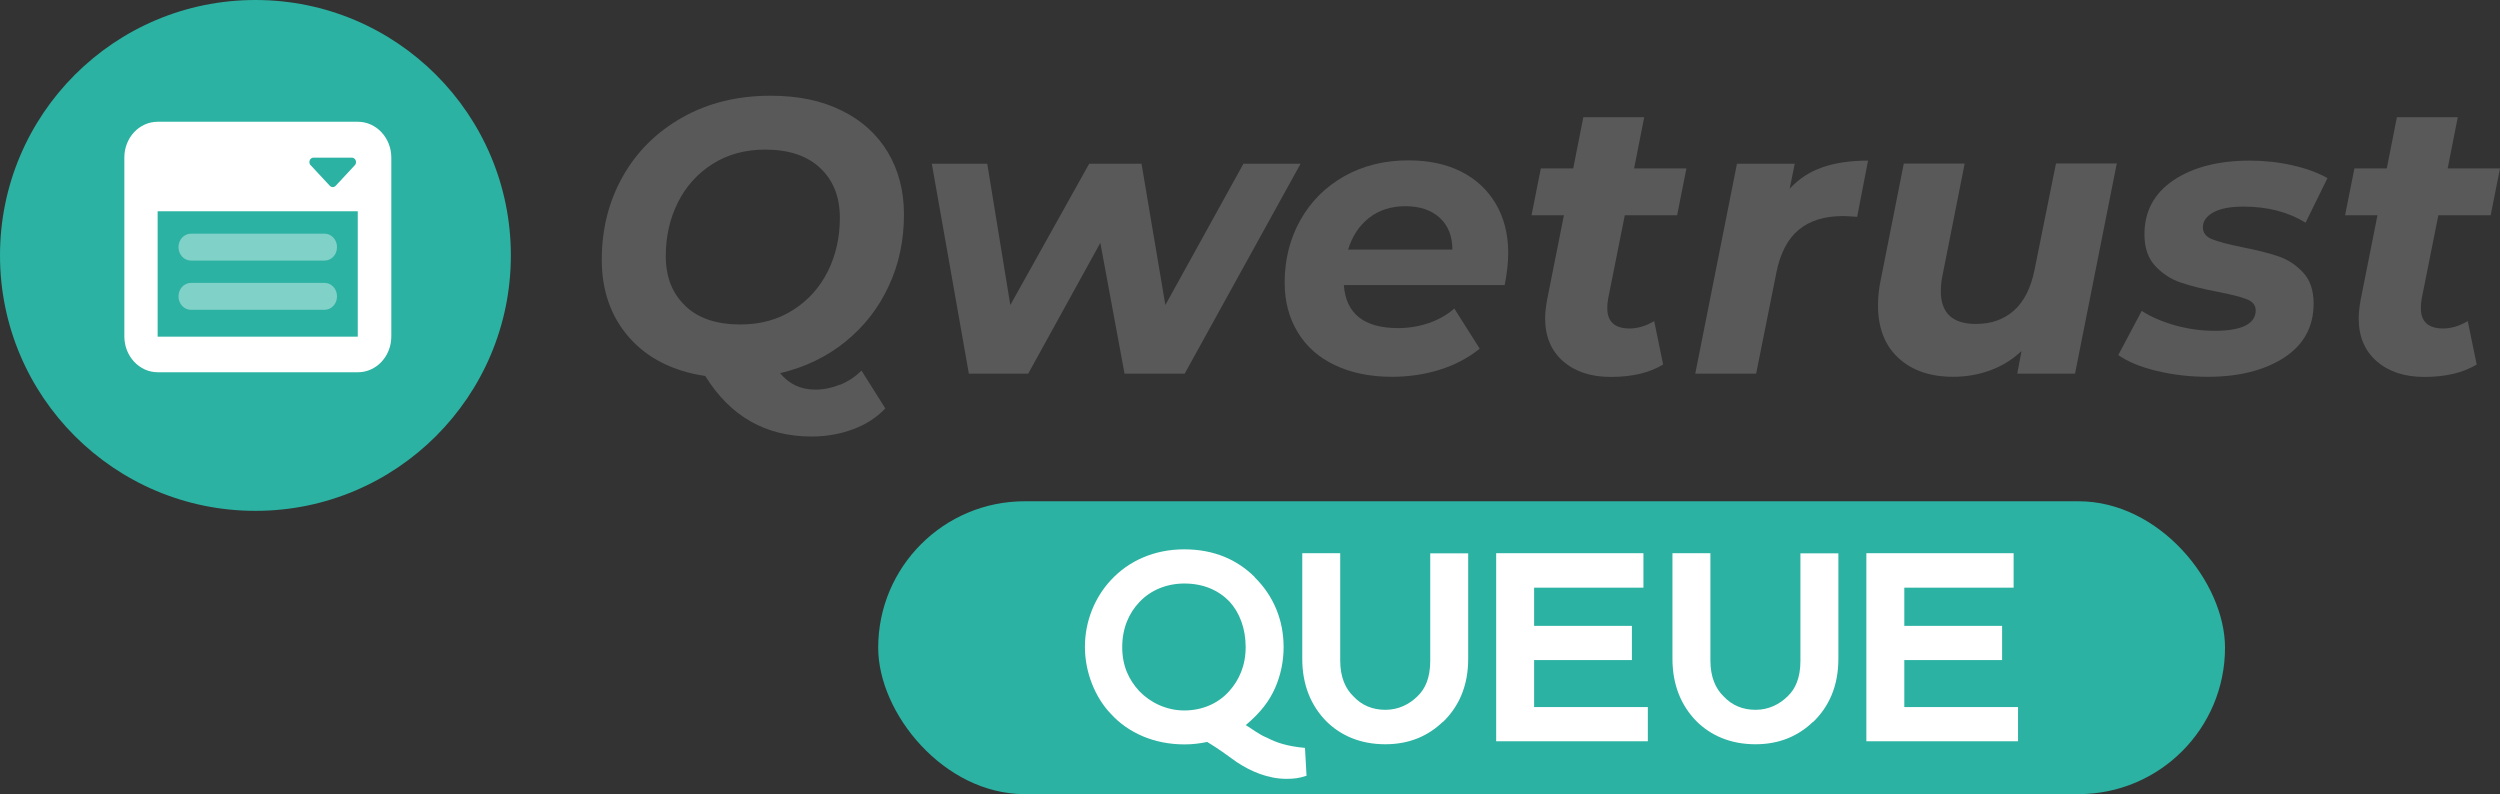 <svg xmlns="http://www.w3.org/2000/svg" id="Layer_2" data-name="Layer 2" viewBox="0 0 193.01 61.31"><rect x="0" y="0" width="193.01" height="61.31" fill="#333333" stroke="none"/><defs><style>      .cls-1 {        isolation: isolate;        opacity: .4;      }      .cls-1, .cls-2, .cls-3, .cls-4 {        stroke-width: 0px;      }      .cls-1, .cls-4 {        fill: #fff;      }      .cls-2 {        fill: #2bb2a2;      }      .cls-3 {        fill: #595959;      }    </style></defs><g id="Layer_1-2" data-name="Layer 1"><g><g><rect class="cls-2" x="67.8" y="38.7" width="103.98" height="22.61" rx="11.31" ry="11.31"></rect><g><path class="cls-4" d="M96.87,44.57c1.45,1.43,2.23,3.29,2.23,5.39,0,1.14-.24,2.2-.65,3.14-.46,1.04-1.11,1.89-2.27,2.88.51.31,1.02.73,1.67.99.68.36,1.55.65,2.9.77l.12,2.15c-.56.19-.97.24-1.55.24-1.43,0-2.76-.58-3.82-1.28-.77-.56-1.5-1.09-2.3-1.57-.56.12-1.11.19-1.77.19-2.32,0-4.33-.89-5.66-2.35-1.23-1.28-2.01-3.22-2.01-5.18s.75-3.82,2.03-5.18c1.35-1.45,3.31-2.35,5.63-2.35s4.09.8,5.44,2.13ZM87.95,53.35c.85.89,2.1,1.5,3.48,1.5s2.61-.53,3.46-1.48c.77-.85,1.28-1.98,1.28-3.41s-.46-2.66-1.26-3.53c-.85-.87-2.01-1.38-3.48-1.38-1.35,0-2.61.51-3.48,1.45-.8.85-1.31,2.01-1.31,3.46s.51,2.52,1.31,3.39Z"></path><path class="cls-4" d="M111.38,55.74c-1.14,1.09-2.59,1.72-4.43,1.72-1.96,0-3.48-.7-4.57-1.79-1.16-1.19-1.84-2.78-1.84-4.81v-8.15h2.93v8.29c0,1.28.41,2.18,1.02,2.76.65.7,1.48,1.04,2.47,1.04s1.84-.41,2.49-1.06c.58-.56.97-1.4.97-2.73v-8.29h2.93v8.15c0,2.1-.73,3.7-1.96,4.88Z"></path><path class="cls-4" d="M115.51,42.71h11.37v2.66h-8.44v2.95h7.55v2.64h-7.55v3.63h8.78v2.64h-11.71v-14.51Z"></path><path class="cls-4" d="M139.96,55.74c-1.14,1.09-2.59,1.72-4.43,1.72-1.96,0-3.48-.7-4.57-1.79-1.16-1.19-1.84-2.78-1.84-4.81v-8.15h2.93v8.29c0,1.28.41,2.18,1.02,2.76.65.7,1.48,1.04,2.47,1.04s1.84-.41,2.49-1.06c.58-.56.97-1.4.97-2.73v-8.29h2.93v8.15c0,2.1-.73,3.7-1.96,4.88Z"></path><path class="cls-4" d="M144.09,42.71h11.37v2.66h-8.44v2.95h7.55v2.64h-7.55v3.63h8.78v2.64h-11.71v-14.51Z"></path></g></g><circle class="cls-2" cx="19.72" cy="19.72" r="19.72"></circle><rect class="cls-2" x="17.12" y="27.81" width="4.7" height="3.99"></rect><path class="cls-4" d="M9.6,12.16c0-1.53,1.15-2.76,2.58-2.76h15.45c1.42,0,2.58,1.24,2.58,2.76v13.82c0,1.52-1.15,2.76-2.58,2.76h-15.45c-1.42,0-2.58-1.24-2.58-2.76v-13.82ZM12.17,25.99h15.45v-9.68h-15.45v9.68ZM23.99,12.76l1.47,1.58c.13.14.33.14.46,0l1.47-1.58c.21-.22.06-.59-.23-.59h-2.95c-.29,0-.43.37-.23.59h0Z"></path><path class="cls-1" d="M25.05,18.04c.54,0,.97.46.97,1.04s-.43,1.04-.97,1.04h-10.3c-.54,0-.97-.46-.97-1.04s.43-1.04.97-1.04h10.3ZM25.05,21.84c.54,0,.97.46.97,1.04s-.43,1.04-.97,1.04h-10.3c-.54,0-.97-.46-.97-1.04s.43-1.04.97-1.04h10.3Z"></path><g><path class="cls-3" d="M64.85,29.71c.62-.25,1.18-.62,1.66-1.1l1.84,2.92c-.66.7-1.49,1.24-2.49,1.61-.99.37-2.06.56-3.21.56-3.54,0-6.27-1.56-8.2-4.67-2.51-.38-4.47-1.38-5.88-2.98-1.41-1.61-2.11-3.61-2.11-6s.55-4.54,1.64-6.46c1.09-1.92,2.63-3.43,4.61-4.54,1.98-1.11,4.24-1.66,6.8-1.66,2.11,0,3.94.38,5.48,1.15,1.55.76,2.73,1.84,3.56,3.22.82,1.39,1.24,2.98,1.24,4.79,0,2.01-.39,3.86-1.18,5.54-.78,1.69-1.89,3.11-3.33,4.28-1.44,1.17-3.12,1.98-5.05,2.44.68.84,1.59,1.27,2.71,1.27.64,0,1.28-.13,1.9-.38ZM52.91,23.62c1,.96,2.42,1.43,4.25,1.43,1.55,0,2.9-.37,4.07-1.12,1.17-.74,2.06-1.74,2.68-2.98s.93-2.62.93-4.13c0-1.61-.5-2.89-1.51-3.84-1-.95-2.42-1.43-4.25-1.43-1.55,0-2.9.37-4.07,1.11-1.17.74-2.06,1.74-2.68,2.98-.62,1.25-.93,2.62-.93,4.13,0,1.61.5,2.89,1.51,3.84Z"></path><path class="cls-3" d="M100.41,12.64l-8.95,16.21h-4.64l-1.87-10.1-5.57,10.1h-4.58l-2.86-16.21h4.28l1.78,10.91,6.09-10.91h4.04l1.84,10.91,6.03-10.91h4.43Z"></path><path class="cls-3" d="M116.17,22.01h-12.42c.16,2.21,1.56,3.32,4.19,3.32.82,0,1.61-.13,2.37-.39.75-.26,1.41-.63,1.97-1.12l1.96,3.1c-.9.72-1.94,1.27-3.1,1.63-1.17.36-2.39.54-3.68.54-1.67,0-3.13-.3-4.38-.89-1.26-.59-2.22-1.44-2.89-2.55-.67-1.1-1.01-2.38-1.01-3.83,0-1.79.41-3.4,1.22-4.84s1.94-2.56,3.39-3.38c1.45-.81,3.09-1.22,4.94-1.22,1.57,0,2.93.29,4.08.87,1.15.58,2.05,1.42,2.68,2.5s.95,2.34.95,3.77c0,.74-.09,1.57-.27,2.47ZM105.71,16.81c-.76.59-1.31,1.41-1.63,2.46h8.05c0-1.04-.33-1.86-.98-2.46-.65-.59-1.53-.89-2.64-.89s-2.04.3-2.8.89Z"></path><path class="cls-3" d="M124.15,23.13c-.04.16-.06.38-.06.66,0,1.04.57,1.57,1.72,1.57.62,0,1.26-.19,1.9-.57l.69,3.35c-1.04.64-2.39.96-4.04.96-1.53,0-2.75-.4-3.68-1.21-.92-.8-1.39-1.91-1.39-3.31,0-.4.05-.87.15-1.42l1.3-6.54h-2.5l.72-3.62h2.5l.78-3.95h4.7l-.78,3.95h4.04l-.72,3.62h-4.04l-1.3,6.51Z"></path><path class="cls-3" d="M140.71,12.91c.99-.34,2.16-.51,3.51-.51l-.84,4.34c-.56-.04-.92-.06-1.08-.06-1.43,0-2.57.35-3.42,1.05-.85.7-1.43,1.8-1.73,3.28l-1.57,7.84h-4.7l3.22-16.21h4.46l-.39,1.93c.7-.76,1.55-1.32,2.55-1.66Z"></path><path class="cls-3" d="M163.42,12.64l-3.22,16.21h-4.46l.33-1.75c-.7.66-1.51,1.16-2.41,1.49-.9.33-1.86.5-2.86.5-1.77,0-3.18-.48-4.23-1.45-1.05-.96-1.58-2.32-1.58-4.07,0-.66.07-1.32.21-1.96l1.78-8.98h4.7l-1.72,8.68c-.08.38-.12.77-.12,1.17,0,1.69.9,2.53,2.71,2.53,1.19,0,2.16-.35,2.94-1.04.77-.69,1.3-1.73,1.58-3.12l1.66-8.23h4.7Z"></path><path class="cls-3" d="M166.48,28.63c-1.26-.31-2.24-.72-2.94-1.22l1.81-3.41c.7.46,1.56.83,2.58,1.12,1.01.28,2.03.42,3.06.42s1.86-.14,2.38-.41c.52-.27.78-.66.78-1.16,0-.4-.23-.69-.69-.87-.46-.18-1.21-.37-2.23-.57-1.17-.22-2.12-.46-2.88-.72s-1.41-.69-1.96-1.28c-.55-.59-.83-1.4-.83-2.43,0-1.79.75-3.18,2.25-4.19,1.5-1,3.46-1.51,5.89-1.51,1.12,0,2.22.12,3.28.36,1.06.24,1.97.57,2.71.99l-1.69,3.44c-1.33-.82-2.92-1.24-4.79-1.24-1.02,0-1.8.15-2.34.45-.53.3-.8.68-.8,1.14,0,.42.23.73.69.92.46.19,1.24.4,2.32.62,1.15.22,2.08.46,2.82.71s1.37.67,1.91,1.25c.54.58.81,1.38.81,2.38,0,1.81-.76,3.2-2.28,4.19-1.52.98-3.48,1.48-5.89,1.48-1.41,0-2.74-.16-3.99-.47Z"></path><path class="cls-3" d="M186.96,23.13c-.04.16-.06.38-.06.66,0,1.04.57,1.57,1.72,1.57.62,0,1.26-.19,1.9-.57l.69,3.35c-1.04.64-2.39.96-4.04.96-1.53,0-2.75-.4-3.68-1.21-.92-.8-1.39-1.91-1.39-3.31,0-.4.05-.87.15-1.42l1.3-6.54h-2.5l.72-3.62h2.5l.78-3.95h4.7l-.78,3.95h4.04l-.72,3.62h-4.04l-1.3,6.51Z"></path></g></g></g></svg>